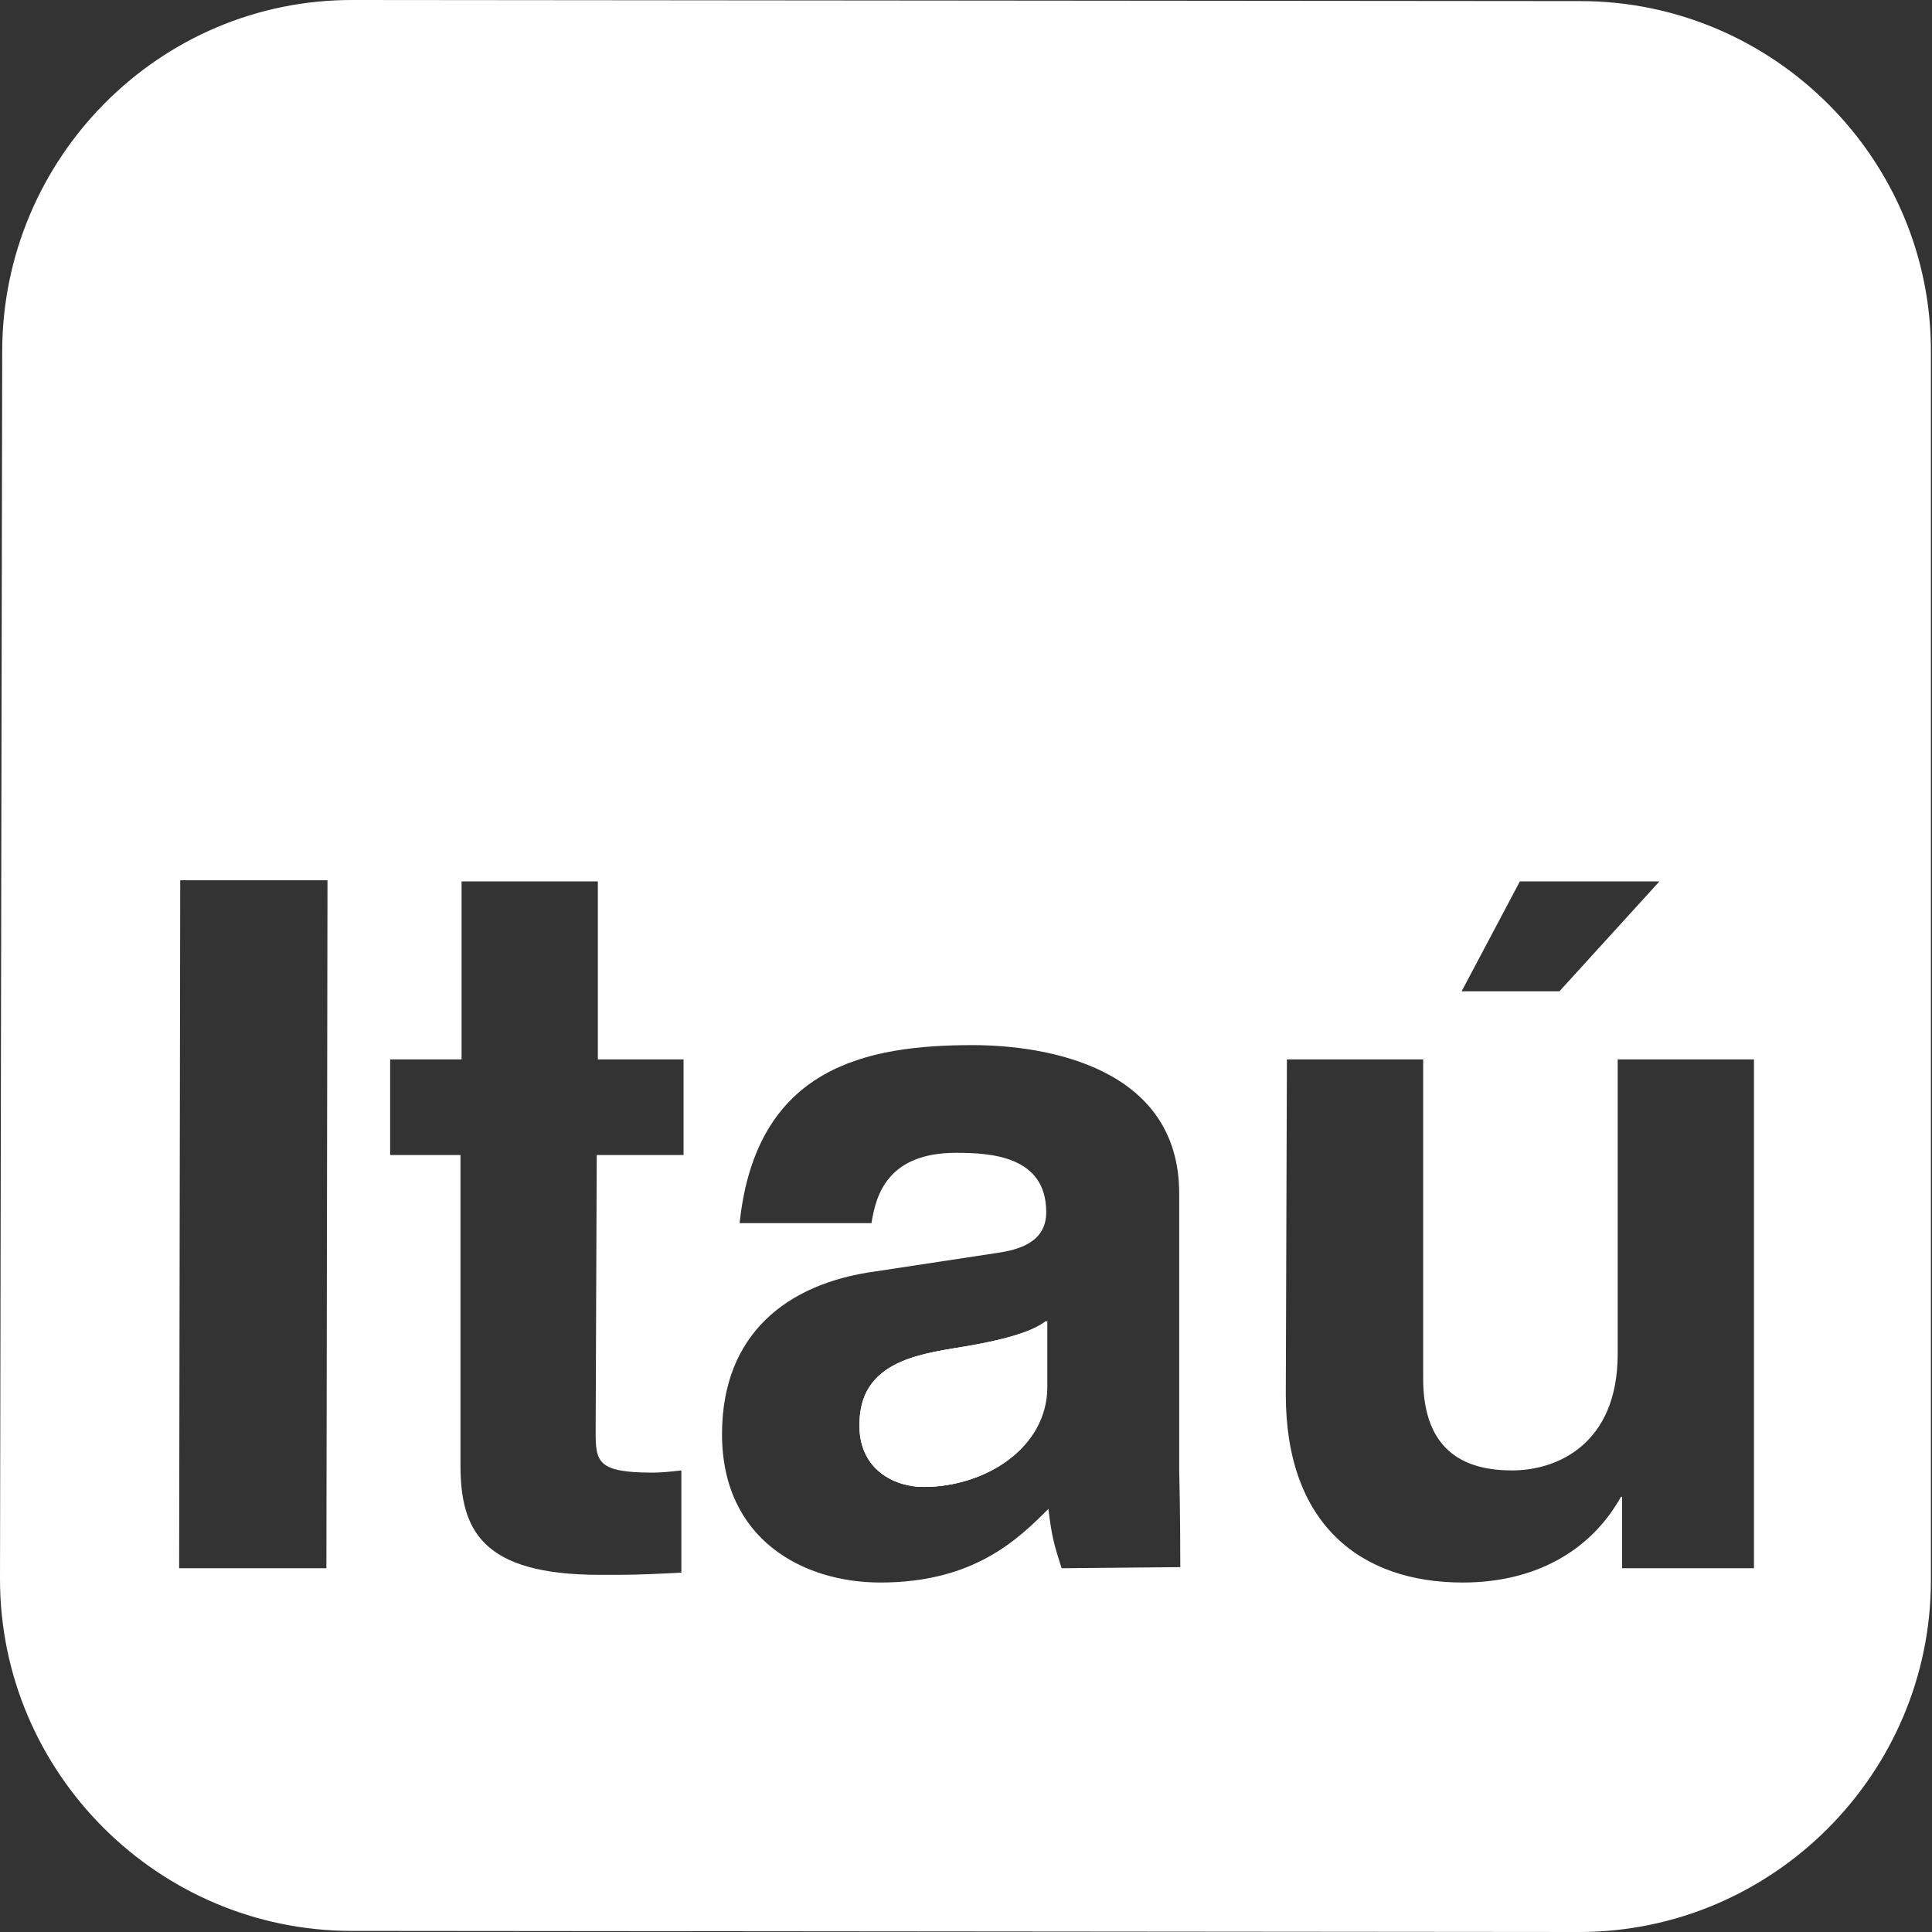 <svg xmlns="http://www.w3.org/2000/svg" xml:space="preserve" id="Layer_1" x="0" y="0" version="1.1" viewBox="0 0 175.8 175.8"><rect x="0" y="0" width="175.8" height="175.8" fill="#333333" stroke="none"/><style>.st0{fill-rule:evenodd;clip-rule:evenodd;fill:#fff}</style><path d="M86.7 122.6c-4.7.8-8.5 2-8.5 7 0 4.2 3.4 5.6 5.8 5.6 5.5 0 11.2-3.5 11.2-9.1v-6c-1.2 1-3.4 1.8-8.5 2.5zm0 0c-4.7.8-8.5 2-8.5 7 0 4.2 3.4 5.6 5.8 5.6 5.5 0 11.2-3.5 11.2-9.1v-6c-1.2 1-3.4 1.8-8.5 2.5zm0 0c-4.7.8-8.5 2-8.5 7 0 4.2 3.4 5.6 5.8 5.6 5.5 0 11.2-3.5 11.2-9.1v-6c-1.2 1-3.4 1.8-8.5 2.5zm0 0c-4.7.8-8.5 2-8.5 7 0 4.2 3.4 5.6 5.8 5.6 5.5 0 11.2-3.5 11.2-9.1v-6c-1.2 1-3.4 1.8-8.5 2.5zm0 0c-4.7.8-8.5 2-8.5 7 0 4.2 3.4 5.6 5.8 5.6 5.5 0 11.2-3.5 11.2-9.1v-6c-1.2 1-3.4 1.8-8.5 2.5zm0 0c-4.7.8-8.5 2-8.5 7 0 4.2 3.4 5.6 5.8 5.6 5.5 0 11.2-3.5 11.2-9.1v-6c-1.2 1-3.4 1.8-8.5 2.5zm0 0c-4.7.8-8.5 2-8.5 7 0 4.2 3.4 5.6 5.8 5.6 5.5 0 11.2-3.5 11.2-9.1v-6c-1.2 1-3.4 1.8-8.5 2.5zm0 0c-4.7.8-8.5 2-8.5 7 0 4.2 3.4 5.6 5.8 5.6 5.5 0 11.2-3.5 11.2-9.1v-6c-1.2 1-3.4 1.8-8.5 2.5zM143.8.1 32.2 0C14.5-.1.2 14.4.2 32L0 143.7c0 17.6 14.4 32 32 32l111.7.1c17.6 0 32-14.4 32-32V32.1c.1-17.6-14.3-32-31.9-32zM29.7 142.7H16.3l.1-62.6h13.4l-.1 62.6zm108.6-62.5H151l-9.1 10H133l5.3-10zm-76.2 24.9h-7.8l-.1 25.1c0 2.8.1 3.8 5.2 3.8.8 0 1.7-.1 2.6-.2v9.3c-1.9.1-3.9.2-5.8.2h-1.6c-10.8 0-12.7-4.1-12.7-10v-28.2h-6.4v-8.7H42V80.2h12.4v16.2h7.8v8.7zm34.5 37.6c-.7-2.2-.9-2.9-1.2-5.4-2.8 2.8-6.8 6.7-15.3 6.7-7 0-14.4-3.9-14.4-13.5 0-9.1 5.9-13.7 13.9-14.8l11.2-1.7c2-.3 4.4-1 4.4-3.7 0-5.1-5-5.4-8.2-5.4-6.2 0-7.3 3.8-7.7 6.4h-12c1.5-14.2 11.5-16.2 21.2-16.2 6.7 0 18.8 2 18.8 13.5v25.1c0 .1.1 3.8.1 8.9l-10.8.1zm62.9 0h-11.9v-6.5h-.1c-2.8 5-7.9 7.8-14.4 7.8-9.3 0-16.1-5.3-16.1-17.1l.1-30.5h12.4v28.8c-.1 7.2 4.2 8.6 8.1 8.6 4.1 0 9.6-2.4 9.6-10.6V96.4h12.4v46.3zm-81.2-13c0 4.2 3.4 5.6 5.8 5.6 5.5 0 11.2-3.5 11.2-9.1v-6c-1.2 1-3.4 1.8-8.5 2.5-4.7.7-8.5 1.9-8.5 7zm8.4-7.1c-4.7.8-8.5 2-8.5 7 0 4.2 3.4 5.6 5.8 5.6 5.5 0 11.2-3.5 11.2-9.1v-6c-1.2 1-3.4 1.8-8.5 2.5zm0 0c-4.7.8-8.5 2-8.5 7 0 4.2 3.4 5.6 5.8 5.6 5.5 0 11.2-3.5 11.2-9.1v-6c-1.2 1-3.4 1.8-8.5 2.5zm0 0c-4.7.8-8.5 2-8.5 7 0 4.2 3.4 5.6 5.8 5.6 5.5 0 11.2-3.5 11.2-9.1v-6c-1.2 1-3.4 1.8-8.5 2.5zm0 0c-4.7.8-8.5 2-8.5 7 0 4.2 3.4 5.6 5.8 5.6 5.5 0 11.2-3.5 11.2-9.1v-6c-1.2 1-3.4 1.8-8.5 2.5zm0 0c-4.7.8-8.5 2-8.5 7 0 4.2 3.4 5.6 5.8 5.6 5.5 0 11.2-3.5 11.2-9.1v-6c-1.2 1-3.4 1.8-8.5 2.5zm0 0c-4.7.8-8.5 2-8.5 7 0 4.2 3.4 5.6 5.8 5.6 5.5 0 11.2-3.5 11.2-9.1v-6c-1.2 1-3.4 1.8-8.5 2.5z" class="st0"/><path d="M95.2 120.2v6c0 5.7-5.7 9.1-11.2 9.1-2.4 0-5.8-1.4-5.8-5.6 0-5 3.8-6.2 8.5-7 5.1-.8 7.3-1.6 8.5-2.5z" class="st0"/><path d="M95.2 120.2v6c0 5.7-5.7 9.1-11.2 9.1-2.4 0-5.8-1.4-5.8-5.6 0-5 3.8-6.2 8.5-7 5.1-.8 7.3-1.6 8.5-2.5z" class="st0"/></svg>